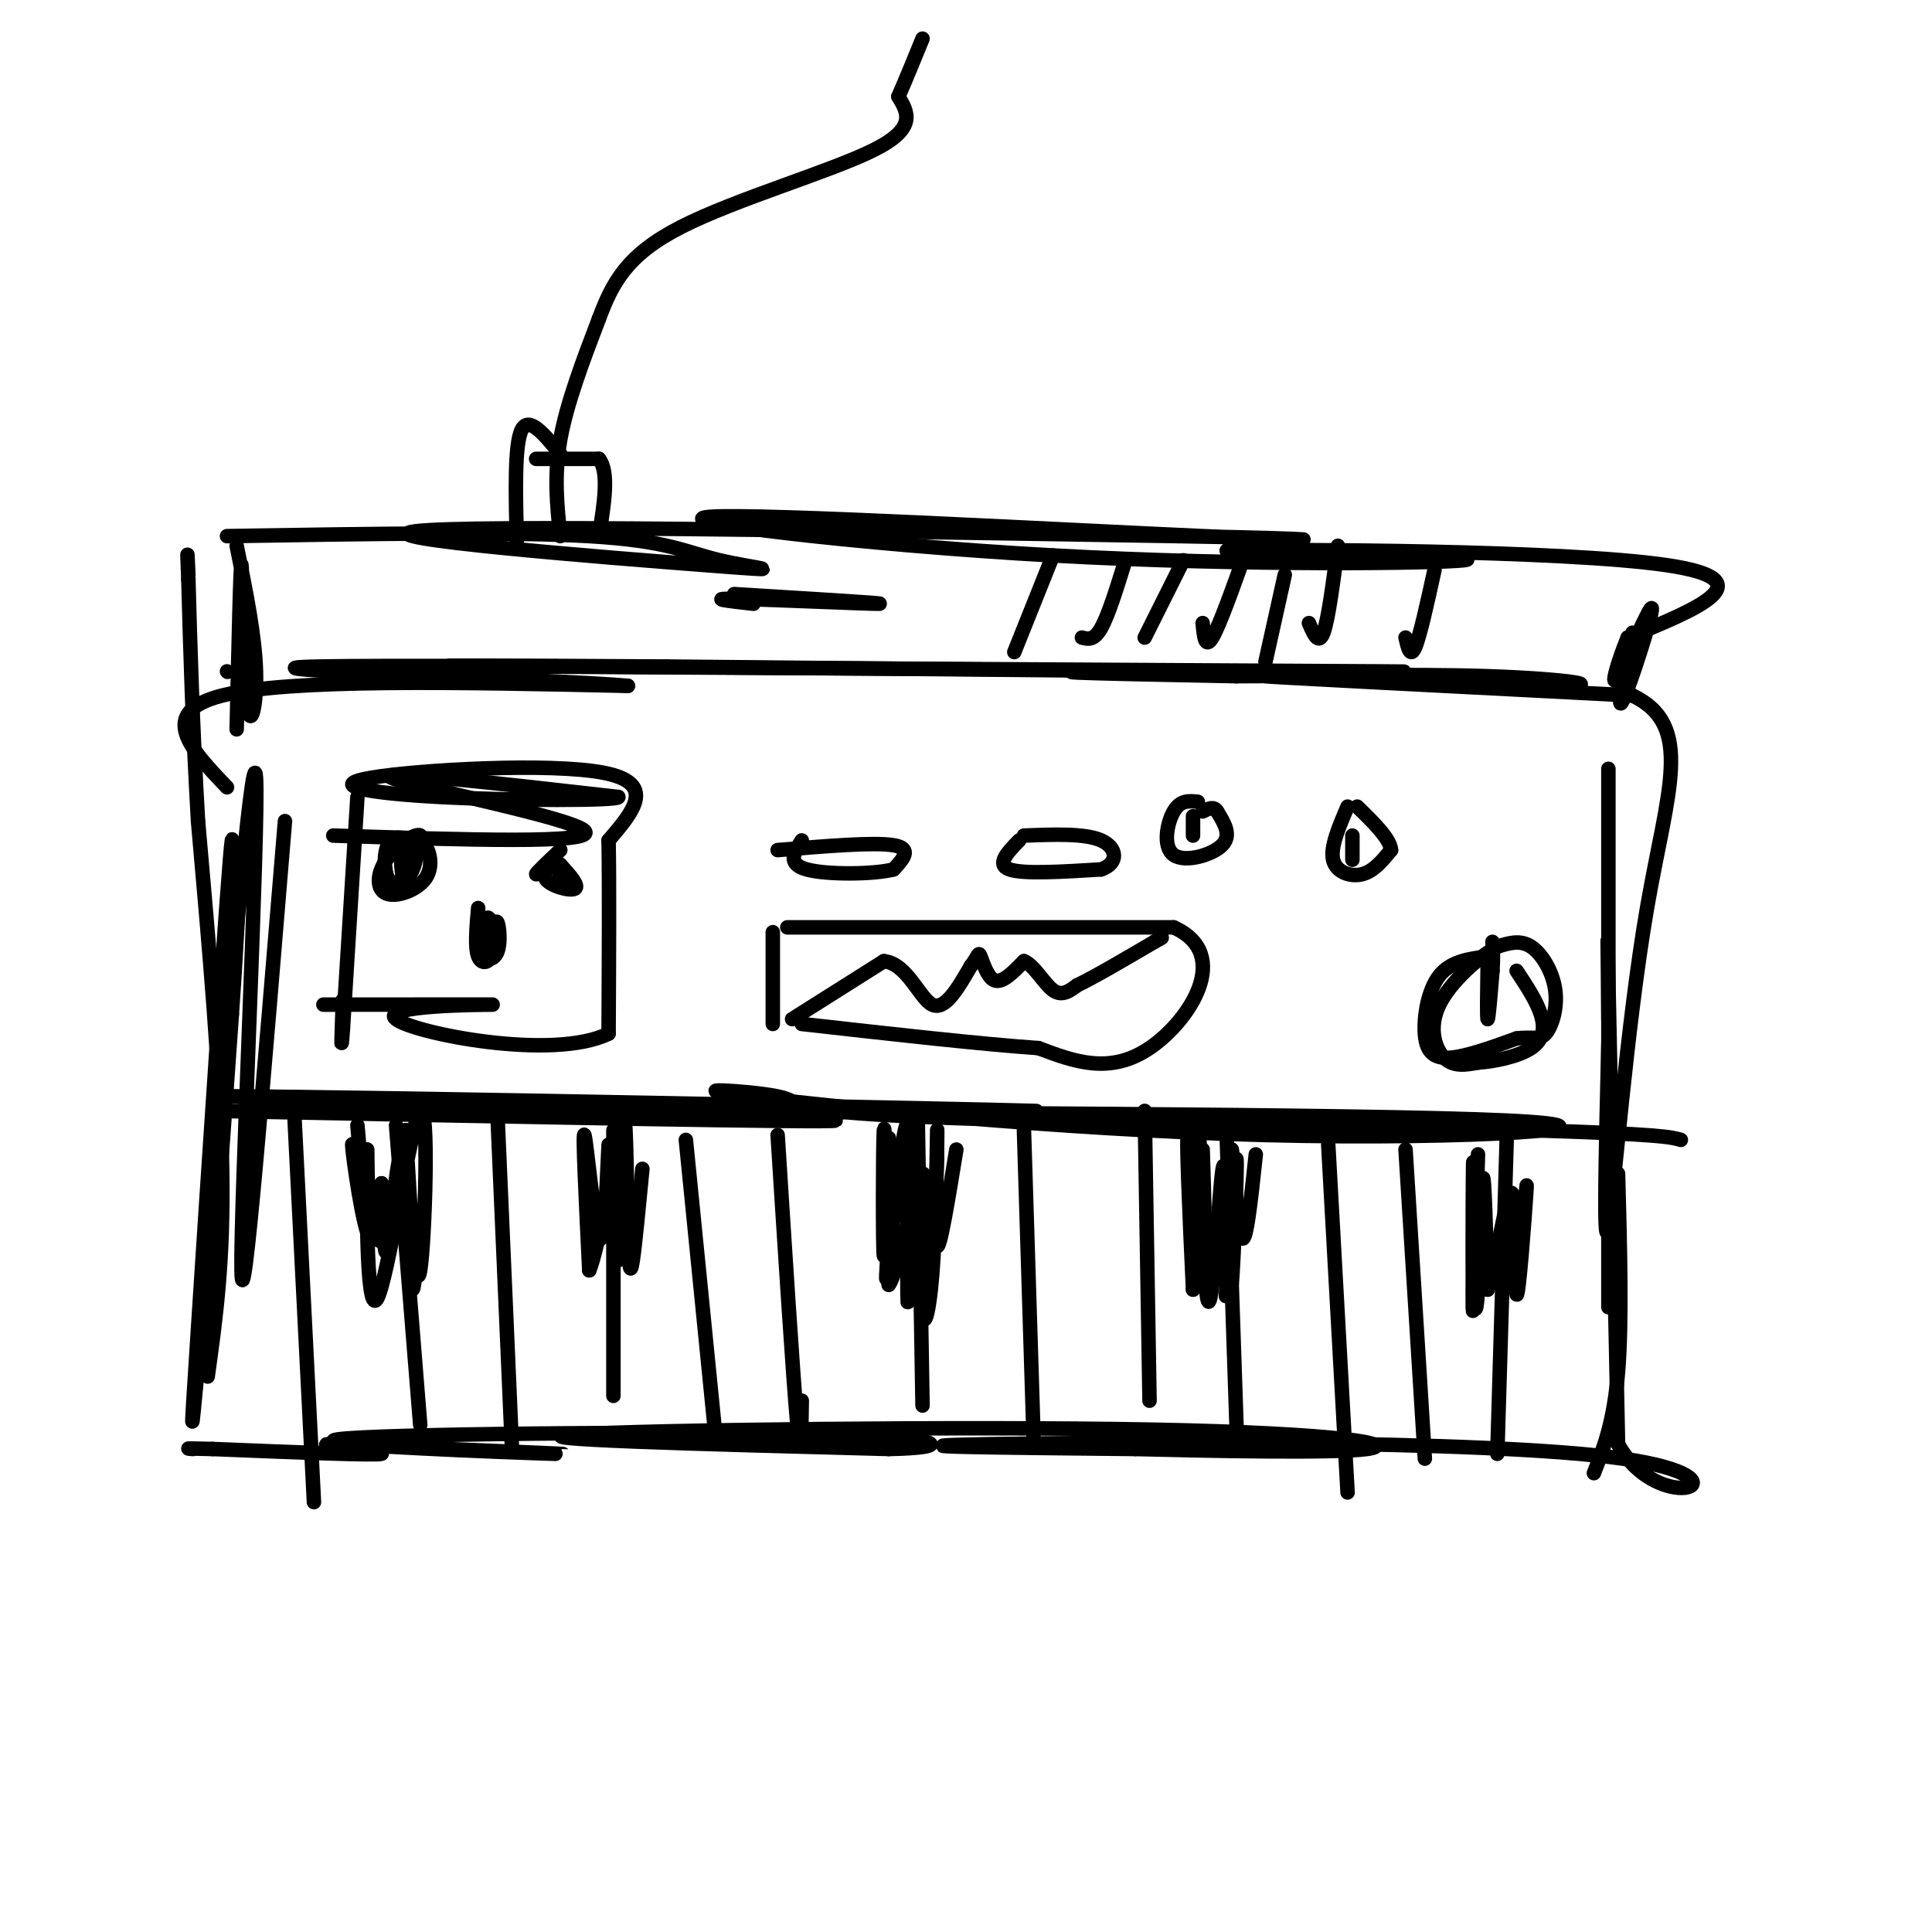 <svg viewBox='0 0 400 400' version='1.1' xmlns='http://www.w3.org/2000/svg' xmlns:xlink='http://www.w3.org/1999/xlink'><g fill='none' stroke='#000000' stroke-width='3' stroke-linecap='round' stroke-linejoin='round'><path d='M59,170c-4.378,53.067 -8.756,106.133 -9,93c-0.244,-13.133 3.644,-92.467 3,-102c-0.644,-9.533 -5.822,50.733 -11,111'/><path d='M42,272c-2.410,25.217 -2.935,32.759 -1,3c1.935,-29.759 6.329,-96.820 7,-101c0.671,-4.180 -2.380,54.520 -3,71c-0.620,16.480 1.190,-9.260 3,-35'/><path d='M48,210c0.833,-11.667 1.417,-23.333 2,-35'/><path d='M47,163c-7.417,-7.750 -14.833,-15.500 -1,-19c13.833,-3.500 48.917,-2.750 84,-2'/><path d='M130,142c-13.333,-1.286 -88.667,-3.500 -64,-4c24.667,-0.500 149.333,0.714 178,1c28.667,0.286 -38.667,-0.357 -106,-1'/><path d='M138,138c-34.038,-0.219 -66.134,-0.265 -27,0c39.134,0.265 149.498,0.841 174,1c24.502,0.159 -36.856,-0.097 -56,0c-19.144,0.097 3.928,0.549 27,1'/><path d='M256,140c14.059,-0.011 35.707,-0.539 52,0c16.293,0.539 27.233,2.145 12,2c-15.233,-0.145 -56.638,-2.041 -58,-2c-1.362,0.041 37.319,2.021 76,4'/><path d='M338,144c12.917,6.190 7.208,19.667 3,44c-4.208,24.333 -6.917,59.524 -8,66c-1.083,6.476 -0.542,-15.762 0,-38'/><path d='M333,216c0.000,-24.940 0.000,-68.292 0,-54c0.000,14.292 0.000,86.226 0,104c0.000,17.774 0.000,-18.613 0,-55'/><path d='M333,211c-0.089,-14.600 -0.311,-23.600 0,-8c0.311,15.600 1.156,55.800 2,96'/><path d='M335,299c8.690,15.726 29.417,7.042 1,3c-28.417,-4.042 -105.976,-3.440 -131,-3c-25.024,0.440 2.488,0.720 30,1'/><path d='M235,300c16.057,0.404 41.201,0.912 48,0c6.799,-0.912 -4.746,-3.246 -44,-4c-39.254,-0.754 -106.215,0.070 -120,1c-13.785,0.930 25.608,1.965 65,3'/><path d='M184,300c13.239,-0.222 13.837,-2.276 -16,-3c-29.837,-0.724 -90.110,-0.118 -98,1c-7.890,1.118 36.603,2.748 45,3c8.397,0.252 -19.301,-0.874 -47,-2'/><path d='M68,299c-3.311,0.178 11.911,1.622 11,2c-0.911,0.378 -17.956,-0.311 -35,-1'/><path d='M44,300c-6.500,-0.167 -5.250,-0.083 -4,0'/><path d='M45,230c63.750,1.250 127.500,2.500 128,2c0.500,-0.500 -62.250,-2.750 -125,-5'/><path d='M48,227c26.762,0.048 156.167,2.667 166,3c9.833,0.333 -99.905,-1.619 -133,-2c-33.095,-0.381 10.452,0.810 54,2'/><path d='M135,230c49.711,0.454 146.988,0.589 177,2c30.012,1.411 -7.243,4.096 -50,3c-42.757,-1.096 -91.017,-5.974 -107,-8c-15.983,-2.026 0.312,-1.199 6,0c5.688,1.199 0.768,2.771 25,4c24.232,1.229 77.616,2.114 131,3'/><path d='M317,234c27.000,0.833 29.000,1.417 31,2'/><path d='M82,233c0.000,0.000 5.000,62.000 5,62'/><path d='M127,234c0.000,0.000 0.000,55.000 0,55'/><path d='M161,235c1.583,24.917 3.167,49.833 4,59c0.833,9.167 0.917,2.583 1,-4'/><path d='M190,231c0.000,0.000 1.000,60.000 1,60'/><path d='M212,234c0.000,0.000 2.000,64.000 2,64'/><path d='M237,230c0.000,0.000 1.000,60.000 1,60'/><path d='M254,236c0.000,0.000 2.000,59.000 2,59'/><path d='M275,237c0.000,0.000 4.000,72.000 4,72'/><path d='M291,238c0.000,0.000 4.000,64.000 4,64'/><path d='M312,234c0.000,0.000 -2.000,67.000 -2,67'/><path d='M103,231c0.000,0.000 3.000,69.000 3,69'/><path d='M61,232c0.000,0.000 4.000,79.000 4,79'/><path d='M142,236c0.000,0.000 6.000,60.000 6,60'/><path d='M74,233c0.833,9.583 1.667,19.167 2,20c0.333,0.833 0.167,-7.083 0,-15'/><path d='M76,238c-0.083,7.683 -0.290,34.389 2,31c2.290,-3.389 7.078,-36.874 9,-39c1.922,-2.126 0.978,27.107 0,33c-0.978,5.893 -1.989,-11.553 -3,-29'/><path d='M84,234c-1.195,2.254 -2.681,22.388 -5,23c-2.319,0.612 -5.470,-18.297 -6,-20c-0.530,-1.703 1.563,13.799 3,18c1.437,4.201 2.219,-2.900 3,-10'/><path d='M79,245c0.536,3.119 0.375,15.917 1,14c0.625,-1.917 2.036,-18.548 3,-20c0.964,-1.452 1.482,12.274 2,26'/><path d='M85,265c0.500,4.000 0.750,1.000 1,-2'/><path d='M126,237c-0.489,10.978 -0.978,21.956 -2,19c-1.022,-2.956 -2.578,-19.844 -3,-21c-0.422,-1.156 0.289,13.422 1,28'/><path d='M122,263c1.813,-3.841 5.847,-27.442 7,-27c1.153,0.442 -0.574,24.927 -1,25c-0.426,0.073 0.450,-24.265 1,-29c0.550,-4.735 0.775,10.132 1,25'/><path d='M130,257c0.289,5.622 0.511,7.178 1,4c0.489,-3.178 1.244,-11.089 2,-19'/><path d='M188,234c-0.119,19.726 -0.238,39.452 0,35c0.238,-4.452 0.833,-33.083 0,-36c-0.833,-2.917 -3.095,19.881 -4,28c-0.905,8.119 -0.452,1.560 0,-5'/><path d='M184,256c0.057,-7.274 0.201,-22.960 0,-20c-0.201,2.960 -0.746,24.566 -1,24c-0.254,-0.566 -0.215,-23.305 0,-26c0.215,-2.695 0.608,14.652 1,32'/><path d='M184,266c1.768,-1.795 5.689,-22.282 7,-23c1.311,-0.718 0.011,18.333 0,26c-0.011,7.667 1.266,3.949 2,-5c0.734,-8.949 0.924,-23.128 1,-28c0.076,-4.872 0.038,-0.436 0,4'/><path d='M194,240c-0.178,5.511 -0.622,17.289 0,18c0.622,0.711 2.311,-9.644 4,-20'/><path d='M249,238c0.356,11.178 0.711,22.356 0,19c-0.711,-3.356 -2.489,-21.244 -3,-22c-0.511,-0.756 0.244,15.622 1,32'/><path d='M247,267c0.305,-5.978 0.566,-36.922 1,-36c0.434,0.922 1.040,33.710 2,38c0.960,4.290 2.274,-19.917 3,-26c0.726,-6.083 0.863,5.959 1,18'/><path d='M254,261c0.018,5.710 -0.439,10.984 0,4c0.439,-6.984 1.772,-26.226 2,-25c0.228,1.226 -0.649,22.922 -1,26c-0.351,3.078 -0.175,-12.461 0,-28'/><path d='M255,238c0.311,0.400 1.089,15.400 2,18c0.911,2.600 1.956,-7.200 3,-17'/><path d='M306,239c-0.417,14.750 -0.833,29.500 -1,32c-0.167,2.500 -0.083,-7.250 0,-17'/><path d='M305,254c0.013,-6.803 0.045,-15.312 0,-13c-0.045,2.312 -0.167,15.444 0,23c0.167,7.556 0.622,9.534 1,3c0.378,-6.534 0.679,-21.581 1,-23c0.321,-1.419 0.660,10.791 1,23'/><path d='M308,267c1.262,-2.611 3.915,-20.638 5,-20c1.085,0.638 0.600,19.941 1,21c0.400,1.059 1.686,-16.126 2,-21c0.314,-4.874 -0.343,2.563 -1,10'/><path d='M315,257c-0.167,1.500 -0.083,0.250 0,-1'/><path d='M49,151c0.393,-17.560 0.786,-35.119 1,-34c0.214,1.119 0.250,20.917 1,28c0.750,7.083 2.214,1.452 2,-6c-0.214,-7.452 -2.107,-16.726 -4,-26'/><path d='M47,111c29.281,-0.478 58.561,-0.957 75,0c16.439,0.957 20.035,3.349 27,5c6.965,1.651 17.298,2.560 -3,1c-20.298,-1.560 -71.228,-5.589 -60,-7c11.228,-1.411 84.614,-0.206 158,1'/><path d='M244,111c32.513,0.521 34.795,1.325 5,0c-29.795,-1.325 -91.667,-4.778 -102,-4c-10.333,0.778 30.872,5.786 71,8c40.128,2.214 79.179,1.632 85,1c5.821,-0.632 -21.590,-1.316 -49,-2'/><path d='M254,114c12.956,-0.311 69.844,-0.089 91,3c21.156,3.089 6.578,9.044 -8,15'/><path d='M337,132c-2.217,5.329 -3.759,11.150 -2,8c1.759,-3.150 6.820,-15.271 7,-14c0.180,1.271 -4.520,15.935 -6,19c-1.480,3.065 0.260,-5.467 2,-14'/><path d='M74,165c0.000,0.000 -3.000,48.000 -3,48'/><path d='M71,213c-0.500,7.000 -0.250,0.500 0,-6'/><path d='M69,173c27.444,0.889 54.889,1.778 52,-1c-2.889,-2.778 -36.111,-9.222 -40,-11c-3.889,-1.778 21.556,1.111 47,4'/><path d='M128,165c0.502,0.801 -21.742,0.802 -37,0c-15.258,-0.802 -23.531,-2.408 -14,-4c9.531,-1.592 36.866,-3.169 48,-1c11.134,2.169 6.067,8.085 1,14'/><path d='M126,174c0.167,9.000 0.083,24.500 0,40'/><path d='M126,214c-11.524,5.690 -40.333,-0.083 -44,-3c-3.667,-2.917 17.810,-2.976 20,-3c2.190,-0.024 -14.905,-0.012 -32,0'/><path d='M70,208c-5.333,0.000 -2.667,0.000 0,0'/><path d='M83,176c0.057,3.104 0.115,6.208 1,6c0.885,-0.208 2.599,-3.727 2,-6c-0.599,-2.273 -3.511,-3.300 -5,-2c-1.489,1.300 -1.555,4.927 -1,7c0.555,2.073 1.730,2.592 3,1c1.270,-1.592 2.635,-5.296 4,-9'/><path d='M87,173c-0.840,-0.704 -4.941,2.035 -7,5c-2.059,2.965 -2.078,6.156 0,7c2.078,0.844 6.252,-0.657 8,-3c1.748,-2.343 1.071,-5.526 0,-7c-1.071,-1.474 -2.535,-1.237 -4,-1'/><path d='M99,188c-0.356,4.074 -0.711,8.148 0,10c0.711,1.852 2.489,1.481 3,-1c0.511,-2.481 -0.244,-7.071 -1,-7c-0.756,0.071 -1.512,4.802 -1,7c0.512,2.198 2.292,1.861 3,0c0.708,-1.861 0.345,-5.246 0,-6c-0.345,-0.754 -0.673,1.123 -1,3'/><path d='M102,194c-0.167,0.667 -0.083,0.833 0,1'/><path d='M116,176c-2.536,2.407 -5.072,4.813 -5,5c0.072,0.187 2.751,-1.847 3,-2c0.249,-0.153 -1.933,1.574 -1,3c0.933,1.426 4.981,2.550 6,2c1.019,-0.550 -0.990,-2.775 -3,-5'/><path d='M116,179c-0.500,-0.167 -0.250,1.917 0,4'/><path d='M248,166c-1.810,-0.190 -3.619,-0.381 -5,2c-1.381,2.381 -2.333,7.333 0,9c2.333,1.667 7.952,0.048 10,-2c2.048,-2.048 0.524,-4.524 -1,-7'/><path d='M252,168c-0.667,-1.167 -1.833,-0.583 -3,0'/><path d='M247,169c0.000,0.000 0.000,4.000 0,4'/><path d='M279,167c-1.800,4.200 -3.600,8.400 -3,11c0.600,2.600 3.600,3.600 6,3c2.400,-0.600 4.200,-2.800 6,-5'/><path d='M288,176c-0.167,-2.333 -3.583,-5.667 -7,-9'/><path d='M280,173c0.000,0.000 0.000,5.000 0,5'/><path d='M160,193c0.000,0.000 0.000,19.000 0,19'/><path d='M163,192c0.000,0.000 80.000,0.000 80,0'/><path d='M243,192c12.356,5.556 3.244,19.444 -5,25c-8.244,5.556 -15.622,2.778 -23,0'/><path d='M215,217c-12.000,-0.833 -30.500,-2.917 -49,-5'/><path d='M164,211c0.000,0.000 19.000,-12.000 19,-12'/><path d='M183,199c4.822,0.489 7.378,7.711 10,9c2.622,1.289 5.311,-3.356 8,-8'/><path d='M201,200c1.583,-2.036 1.542,-3.125 2,-2c0.458,1.125 1.417,4.464 3,5c1.583,0.536 3.792,-1.732 6,-4'/><path d='M212,199c2.044,0.756 4.156,4.644 6,6c1.844,1.356 3.422,0.178 5,-1'/><path d='M223,204c3.500,-1.667 9.750,-5.333 16,-9'/><path d='M239,195c2.667,-1.500 1.333,-0.750 0,0'/><path d='M161,176c10.000,-0.833 20.000,-1.667 24,-1c4.000,0.667 2.000,2.833 0,5'/><path d='M185,180c-3.956,1.044 -13.844,1.156 -18,0c-4.156,-1.156 -2.578,-3.578 -1,-6'/><path d='M211,174c-2.417,2.500 -4.833,5.000 -2,6c2.833,1.000 10.917,0.500 19,0'/><path d='M228,180c3.667,-1.289 3.333,-4.511 0,-6c-3.333,-1.489 -9.667,-1.244 -16,-1'/><path d='M308,198c-3.821,0.506 -7.643,1.012 -10,4c-2.357,2.988 -3.250,8.458 -3,12c0.250,3.542 1.643,5.155 5,5c3.357,-0.155 8.679,-2.077 14,-4'/><path d='M314,215c3.346,-0.443 4.711,0.448 6,-1c1.289,-1.448 2.501,-5.236 2,-9c-0.501,-3.764 -2.715,-7.504 -5,-9c-2.285,-1.496 -4.643,-0.748 -7,0'/><path d='M310,196c-3.774,2.071 -9.708,7.250 -12,12c-2.292,4.750 -0.940,9.071 1,11c1.940,1.929 4.470,1.464 7,1'/><path d='M306,220c3.393,-0.214 8.375,-1.250 11,-3c2.625,-1.750 2.893,-4.214 2,-7c-0.893,-2.786 -2.946,-5.893 -5,-9'/><path d='M308,200c-0.083,5.417 -0.167,10.833 0,11c0.167,0.167 0.583,-4.917 1,-10'/><path d='M309,201c0.167,-2.667 0.083,-4.333 0,-6'/><path d='M116,111c-0.667,-6.250 -1.333,-12.500 0,-20c1.333,-7.500 4.667,-16.250 8,-25'/><path d='M124,66c2.762,-7.345 5.667,-13.208 17,-19c11.333,-5.792 31.095,-11.512 40,-16c8.905,-4.488 6.952,-7.744 5,-11'/><path d='M186,20c1.667,-3.833 3.333,-7.917 5,-12'/><path d='M116,94c-3.250,-4.000 -6.500,-8.000 -8,-5c-1.500,3.000 -1.250,13.000 -1,23'/><path d='M111,95c0.000,0.000 13.000,0.000 13,0'/><path d='M124,95c2.167,2.667 1.083,9.333 0,16'/><path d='M335,243c0.417,15.333 0.833,30.667 0,41c-0.833,10.333 -2.917,15.667 -5,21'/><path d='M43,285c1.667,-11.917 3.333,-23.833 3,-43c-0.333,-19.167 -2.667,-45.583 -5,-72'/><path d='M41,170c-1.167,-20.333 -1.583,-35.167 -2,-50'/><path d='M39,120c-0.333,-8.500 -0.167,-4.750 0,-1'/><path d='M47,139c0.000,0.000 0.100,0.100 0.1,0.1'/><path d='M297,118c-1.500,6.833 -3.000,13.667 -4,16c-1.000,2.333 -1.500,0.167 -2,-2'/><path d='M277,113c-1.000,7.667 -2.000,15.333 -3,18c-1.000,2.667 -2.000,0.333 -3,-2'/><path d='M266,119c0.000,0.000 -4.000,18.000 -4,18'/><path d='M258,114c-2.750,7.750 -5.500,15.500 -7,18c-1.500,2.500 -1.750,-0.250 -2,-3'/><path d='M245,116c0.000,0.000 -8.000,16.000 -8,16'/><path d='M233,116c-1.750,5.667 -3.500,11.333 -5,14c-1.500,2.667 -2.750,2.333 -4,2'/><path d='M218,115c0.000,0.000 -8.000,20.000 -8,20'/><path d='M156,125c-5.156,-0.578 -10.311,-1.156 -3,-1c7.311,0.156 27.089,1.044 29,1c1.911,-0.044 -14.044,-1.022 -30,-2'/></g>
</svg>
